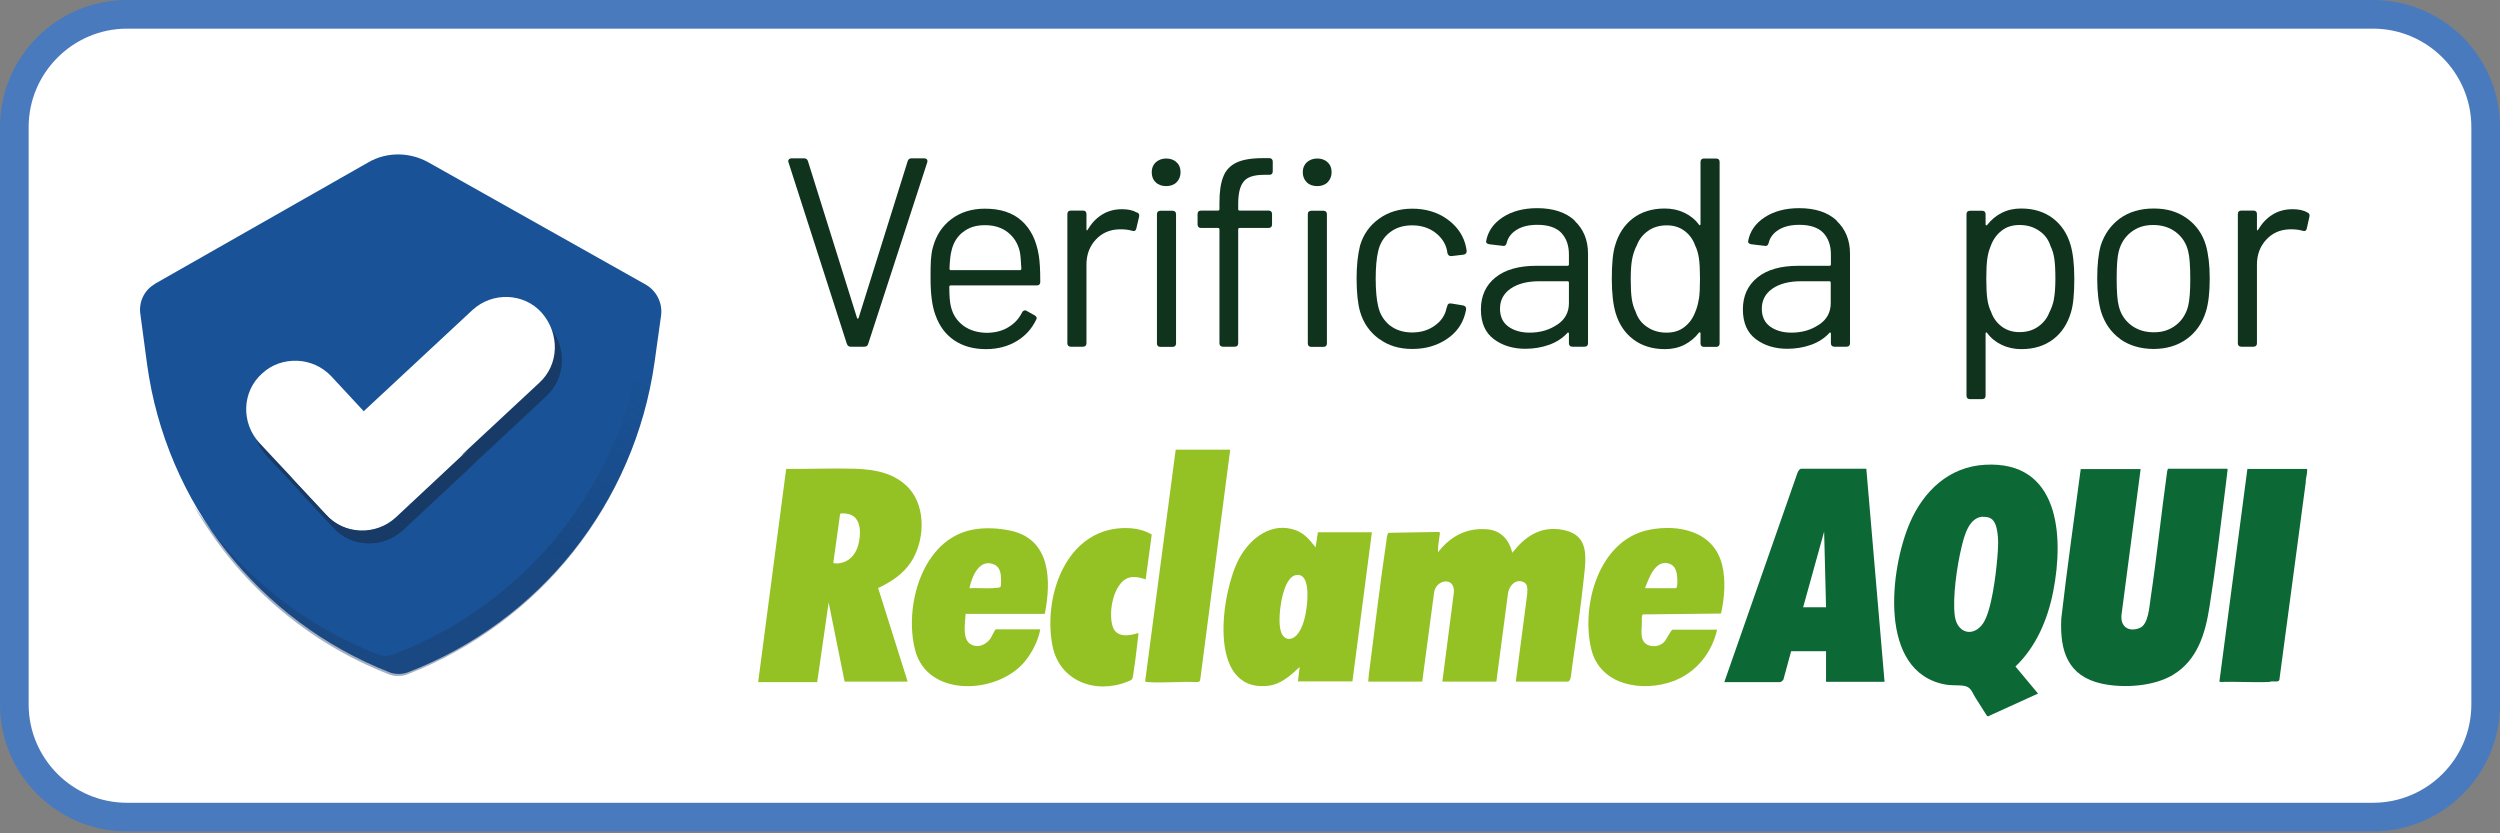 <svg width="144" height="48" viewBox="0 0 144 48" fill="none" xmlns="http://www.w3.org/2000/svg">
<rect x="0" y="0" width="144" height="48" fill="#808080" stroke="none"/>
<g clip-path="url(#clip0_5220_472)">
<path d="M136.25 47.16H7.75C3.74 47.16 0.48 43.98 0.48 40.07V7.84C0.47 3.93 3.74 0.75 7.75 0.75H136.25C140.26 0.75 143.52 3.93 143.52 7.84V40.07C143.52 43.98 140.26 47.16 136.25 47.16Z" fill="white"/>
<path d="M136.68 47.89H7.32C3.28 47.89 0 44.61 0 40.57V7.32C0 3.28 3.28 0 7.32 0H136.68C140.72 0 144 3.28 144 7.32V40.57C144 44.61 140.72 47.89 136.68 47.89ZM7.32 1.65C4.2 1.65 1.65 4.2 1.65 7.32V40.57C1.65 43.7 4.19 46.24 7.32 46.24H136.68C139.81 46.24 142.35 43.7 142.35 40.57V7.32C142.35 4.2 139.81 1.65 136.68 1.65H7.32Z" fill="#487ABD"/>
<path d="M70.86 25.9L69.15 39.02C69.12 39.2 69.15 39.27 68.94 39.29C68.02 39.24 67.05 39.35 66.13 39.29C66.1 39.29 65.97 39.27 65.96 39.25L67.72 25.9H70.86Z" fill="#94C124"/>
<path d="M52.28 39.26H48.65L47.73 34.7L47.07 39.29H43.67L45.28 27.04L45.3 27.01C46.61 27.02 47.96 26.96 49.27 27C50.41 27.04 51.55 27.25 52.35 28.12C53.37 29.23 53.26 31.21 52.45 32.41C51.99 33.09 51.31 33.53 50.58 33.87L52.28 39.26ZM48.39 29.6L48 32.41C48.01 32.47 48.23 32.45 48.29 32.45C48.9 32.39 49.29 31.95 49.44 31.38C49.59 30.81 49.64 29.86 48.95 29.63C48.85 29.59 48.46 29.53 48.39 29.6Z" fill="#94C124"/>
<path d="M60.18 35.36H55.62C55.6 35.87 55.39 36.85 55.95 37.13C56.35 37.34 56.78 37.13 57.03 36.81C57.1 36.72 57.31 36.25 57.36 36.25H59.92C59.8 36.9 59.46 37.57 59.04 38.09C57.48 40 53.42 40.21 52.71 37.44C52.06 34.91 53.12 31.06 56.02 30.51C56.73 30.37 57.57 30.42 58.27 30.58C60.54 31.11 60.55 33.48 60.18 35.37V35.36ZM55.85 33.88C56.29 33.86 56.73 33.9 57.16 33.88C57.24 33.88 57.56 33.85 57.59 33.83C57.62 33.81 57.65 33.77 57.65 33.74C57.67 33.63 57.66 33.3 57.65 33.18C57.63 32.9 57.53 32.62 57.25 32.51C56.4 32.15 55.97 33.24 55.84 33.88H55.85Z" fill="#94C124"/>
<path d="M65.99 33.37C65.44 33.19 64.94 33.12 64.54 33.62C64.06 34.22 63.88 35.29 64.07 36.02C64.26 36.75 65 36.64 65.58 36.46C65.49 37.15 65.43 37.85 65.32 38.53C65.3 38.67 65.27 39.01 65.21 39.11C65.16 39.19 65.04 39.22 64.95 39.26C63.1 40.01 61.01 39.23 60.62 37.18C60.1 34.51 61.27 30.78 64.37 30.44C65.03 30.37 65.77 30.44 66.34 30.79L65.99 33.38V33.37Z" fill="#94C124"/>
<path d="M87.31 39.26L87.97 34.2C87.97 33.97 88.03 33.67 87.78 33.54C87.31 33.3 86.92 33.74 86.86 34.18L86.19 39.26H83.08L83.74 34.15C83.84 33.18 82.68 33.36 82.6 34.16L81.92 39.26H78.81C78.83 38.93 78.87 38.61 78.92 38.28C79.22 35.9 79.51 33.51 79.86 31.14C79.87 31.04 79.9 30.73 79.98 30.69L82.9 30.64L82.94 30.7C82.9 31.07 82.81 31.44 82.83 31.81C83.54 30.89 84.49 30.38 85.68 30.49C86.47 30.56 86.93 31.11 87.11 31.84C87.8 30.95 88.65 30.34 89.83 30.49C91.48 30.7 91.39 31.87 91.24 33.2C91.06 34.92 90.8 36.71 90.55 38.43C90.53 38.59 90.49 39.02 90.44 39.14C90.44 39.16 90.34 39.26 90.33 39.26H87.28H87.31Z" fill="#94C124"/>
<path d="M74.76 39.26L74.86 38.42C74.31 38.93 73.75 39.45 72.96 39.51C69.49 39.8 70.36 34.06 71.37 32.18C72 31 73.26 30.02 74.66 30.55C75.16 30.74 75.46 31.13 75.78 31.53L75.91 30.66H79.02L77.9 39.25H74.76V39.26ZM74.68 33.12C74.24 33.17 74.01 33.82 73.91 34.18C73.75 34.73 73.53 36.17 73.91 36.63C74.15 36.92 74.49 36.81 74.71 36.56C75.06 36.17 75.21 35.43 75.27 34.93C75.32 34.47 75.45 33.02 74.68 33.12Z" fill="#94C124"/>
<path d="M98.91 36.25C98.61 37.6 97.7 38.74 96.39 39.23C94.61 39.89 92.17 39.49 91.66 37.4C91.05 34.89 92.08 31.14 94.93 30.53C96.69 30.16 98.73 30.6 99.2 32.56C99.41 33.44 99.33 34.46 99.13 35.34L94.63 35.39C94.53 35.46 94.58 35.79 94.57 35.92C94.55 36.39 94.44 37.04 95.03 37.19C95.35 37.27 95.67 37.19 95.89 36.94C95.98 36.83 96.26 36.27 96.34 36.27H98.9L98.91 36.25ZM94.75 33.88H96.52C96.64 33.88 96.62 33.4 96.61 33.31C96.59 32.95 96.52 32.58 96.13 32.46C95.33 32.22 94.97 33.33 94.75 33.88Z" fill="#94C124"/>
<path d="M114.51 41.25H114.46C114.24 40.9 114.02 40.56 113.8 40.21C113.57 39.85 113.54 39.54 113.04 39.49C112.7 39.46 112.41 39.49 112.06 39.43C108.15 38.72 108.86 32.77 110.01 30.11C110.8 28.28 112.27 26.88 114.34 26.77C118.62 26.53 118.89 30.86 118.27 34.04C117.96 35.65 117.29 37.25 116.09 38.39L117.39 39.95L114.51 41.26V41.25ZM114.22 29.76C113.41 29.8 113.15 30.84 112.99 31.49C112.73 32.55 112.45 34.44 112.6 35.5C112.75 36.5 113.68 36.71 114.23 35.9C114.72 35.16 114.96 33.11 115.04 32.2C115.09 31.58 115.14 31.06 115.01 30.45C114.91 30.01 114.73 29.75 114.22 29.77V29.76Z" fill="#0C6835"/>
<path d="M132.89 27.02C132.89 27.07 132.89 27.12 132.89 27.17C132.88 27.36 132.8 27.59 132.81 27.79L131.29 39.17C131.23 39.3 131 39.24 130.86 39.25C130.81 39.25 130.76 39.27 130.71 39.28C129.77 39.32 128.8 39.25 127.86 39.28L127.84 39.24L129.45 27.01H132.89V27.02Z" fill="#0C6835"/>
<path d="M119.86 27.02H123.3L122.2 35.4C122.12 36.09 122.6 36.42 123.23 36.18C123.76 35.99 123.8 34.92 123.88 34.43C124.24 32.01 124.49 29.57 124.83 27.14C124.83 27.11 124.87 27 124.89 27H128.28C128.28 27 128.32 27.03 128.31 27.05C128.27 27.38 128.23 27.72 128.19 28.05C127.9 30.33 127.63 32.67 127.27 34.93C127.03 36.48 126.58 38.03 125.15 38.88C124.04 39.54 122.32 39.65 121.07 39.38C119.09 38.95 118.64 37.48 118.73 35.63C119.06 32.76 119.47 29.89 119.85 27.02H119.86Z" fill="#0C6835"/>
<path d="M107.5 27L108.55 39.27H105.18V37.51H103.17L102.73 39.12C102.73 39.18 102.58 39.29 102.54 39.29H99.32L103.53 27.25C103.55 27.17 103.66 27 103.74 27H107.5ZM105.18 34.98L105.07 30.62L103.86 34.98H105.19H105.18Z" fill="#0C6835"/>
<path d="M48.78 19.81L45.42 9.36C45.42 9.36 45.4 9.31 45.4 9.28C45.4 9.24 45.42 9.2 45.45 9.17C45.49 9.14 45.53 9.12 45.58 9.12H46.32C46.43 9.12 46.51 9.18 46.54 9.29L49.36 18.3C49.36 18.3 49.39 18.36 49.41 18.36C49.43 18.36 49.45 18.34 49.46 18.3L52.28 9.29C52.31 9.18 52.38 9.12 52.5 9.12H53.23C53.3 9.12 53.35 9.14 53.39 9.18C53.42 9.22 53.43 9.28 53.41 9.35L50.01 19.8C49.98 19.91 49.91 19.97 49.79 19.97H49C48.89 19.97 48.81 19.91 48.78 19.8V19.81Z" fill="#0F331D"/>
<path d="M58.09 18.84C58.43 18.64 58.69 18.36 58.87 18C58.89 17.95 58.93 17.91 58.98 17.89C59.03 17.87 59.08 17.87 59.14 17.91L59.59 18.16C59.71 18.23 59.75 18.32 59.68 18.42C59.43 18.94 59.06 19.35 58.56 19.65C58.06 19.95 57.47 20.11 56.79 20.11C56.07 20.11 55.46 19.94 54.96 19.6C54.46 19.26 54.11 18.78 53.89 18.17C53.69 17.65 53.6 16.94 53.6 16.03C53.6 15.59 53.6 15.23 53.62 14.97C53.64 14.71 53.67 14.46 53.74 14.23C53.92 13.56 54.27 13.02 54.8 12.62C55.33 12.22 55.98 12.02 56.73 12.02C57.63 12.02 58.33 12.25 58.85 12.72C59.37 13.19 59.69 13.84 59.83 14.69C59.89 15.02 59.92 15.54 59.92 16.24C59.92 16.37 59.85 16.44 59.72 16.44H54.76C54.71 16.44 54.68 16.47 54.68 16.52C54.68 17.04 54.71 17.41 54.77 17.65C54.88 18.12 55.12 18.48 55.49 18.76C55.86 19.03 56.32 19.17 56.88 19.17C57.35 19.16 57.75 19.05 58.08 18.85L58.09 18.84ZM55.46 13.37C55.13 13.63 54.91 13.99 54.81 14.43C54.75 14.64 54.71 14.99 54.69 15.48C54.69 15.53 54.72 15.56 54.77 15.56H58.75C58.8 15.56 58.83 15.53 58.83 15.48C58.81 15.03 58.78 14.69 58.74 14.49C58.63 14.02 58.4 13.66 58.05 13.38C57.7 13.11 57.27 12.97 56.74 12.97C56.21 12.97 55.8 13.1 55.47 13.37H55.46Z" fill="#0F331D"/>
<path d="M65.5 12.24C65.6 12.28 65.64 12.36 65.61 12.49L65.45 13.17C65.42 13.29 65.34 13.34 65.2 13.29C65 13.23 64.75 13.2 64.44 13.21C63.9 13.23 63.46 13.43 63.11 13.81C62.76 14.19 62.58 14.67 62.58 15.24V19.77C62.58 19.9 62.51 19.97 62.38 19.97H61.68C61.55 19.97 61.48 19.9 61.48 19.77V12.33C61.48 12.2 61.55 12.13 61.68 12.13H62.38C62.51 12.13 62.58 12.2 62.58 12.33V13.2C62.58 13.2 62.58 13.26 62.6 13.27C62.62 13.27 62.63 13.27 62.65 13.23C62.87 12.86 63.14 12.57 63.48 12.36C63.82 12.15 64.2 12.05 64.63 12.05C64.97 12.05 65.26 12.11 65.48 12.24H65.5Z" fill="#0F331D"/>
<path d="M66.57 10.5C66.41 10.35 66.34 10.16 66.34 9.92C66.34 9.68 66.42 9.49 66.57 9.35C66.73 9.21 66.93 9.13 67.17 9.13C67.41 9.13 67.62 9.2 67.77 9.35C67.93 9.49 68 9.69 68 9.92C68 10.15 67.92 10.35 67.77 10.5C67.62 10.65 67.41 10.72 67.17 10.72C66.93 10.72 66.72 10.65 66.57 10.5ZM66.64 19.78V12.34C66.64 12.21 66.71 12.14 66.84 12.14H67.54C67.67 12.14 67.74 12.21 67.74 12.34V19.78C67.74 19.91 67.67 19.98 67.54 19.98H66.84C66.71 19.98 66.64 19.91 66.64 19.78Z" fill="#0F331D"/>
<path d="M71.63 10.47C71.42 10.72 71.32 11.15 71.32 11.76V12.05C71.32 12.1 71.35 12.13 71.4 12.13H73.07C73.2 12.13 73.27 12.2 73.27 12.33V12.93C73.27 13.06 73.2 13.13 73.07 13.13H71.4C71.35 13.13 71.32 13.16 71.32 13.21V19.77C71.32 19.9 71.25 19.97 71.12 19.97H70.44C70.31 19.97 70.24 19.9 70.24 19.77V13.21C70.24 13.16 70.21 13.13 70.16 13.13H69.18C69.05 13.13 68.98 13.06 68.98 12.93V12.33C68.98 12.2 69.05 12.13 69.18 12.13H70.16C70.21 12.13 70.24 12.1 70.24 12.05V11.69C70.24 11.05 70.31 10.55 70.46 10.18C70.6 9.81 70.86 9.54 71.21 9.37C71.56 9.2 72.07 9.11 72.71 9.11H73.11C73.24 9.11 73.31 9.18 73.31 9.31V9.87C73.31 10 73.24 10.07 73.11 10.07H72.8C72.23 10.07 71.84 10.2 71.64 10.45L71.63 10.47ZM75.27 10.5C75.12 10.35 75.04 10.16 75.04 9.92C75.04 9.68 75.12 9.49 75.27 9.35C75.43 9.21 75.63 9.13 75.87 9.13C76.11 9.13 76.32 9.2 76.47 9.35C76.63 9.49 76.7 9.69 76.7 9.92C76.7 10.15 76.62 10.35 76.47 10.5C76.32 10.65 76.11 10.72 75.87 10.72C75.63 10.72 75.42 10.65 75.27 10.5ZM75.33 19.78V12.34C75.33 12.21 75.4 12.14 75.53 12.14H76.23C76.36 12.14 76.43 12.21 76.43 12.34V19.78C76.43 19.91 76.36 19.98 76.23 19.98H75.53C75.4 19.98 75.33 19.91 75.33 19.78Z" fill="#0F331D"/>
<path d="M79.43 19.52C78.9 19.13 78.53 18.61 78.34 17.95C78.21 17.5 78.14 16.85 78.14 16.03C78.14 15.29 78.21 14.66 78.34 14.14C78.53 13.5 78.89 12.99 79.43 12.6C79.97 12.21 80.61 12.02 81.35 12.02C82.09 12.02 82.76 12.21 83.31 12.59C83.86 12.97 84.22 13.45 84.39 14.02C84.43 14.16 84.46 14.3 84.48 14.44V14.47C84.48 14.58 84.42 14.65 84.29 14.67L83.61 14.75H83.56C83.47 14.75 83.41 14.69 83.37 14.58C83.37 14.54 83.36 14.48 83.34 14.39C83.25 14 83.02 13.66 82.66 13.39C82.3 13.12 81.86 12.98 81.34 12.98C80.82 12.98 80.39 13.12 80.05 13.39C79.7 13.66 79.48 14.03 79.38 14.48C79.29 14.87 79.24 15.39 79.24 16.05C79.24 16.71 79.29 17.26 79.38 17.63C79.48 18.1 79.71 18.46 80.05 18.74C80.4 19.01 80.83 19.15 81.34 19.15C81.85 19.15 82.28 19.02 82.65 18.75C83.02 18.49 83.24 18.15 83.32 17.75C83.33 17.73 83.34 17.7 83.34 17.67L83.36 17.65C83.37 17.52 83.45 17.46 83.59 17.48L84.26 17.59C84.39 17.61 84.46 17.69 84.45 17.82L84.39 18.08C84.23 18.68 83.88 19.17 83.32 19.54C82.76 19.91 82.11 20.1 81.35 20.1C80.59 20.1 79.97 19.91 79.44 19.52H79.43Z" fill="#0F331D"/>
<path d="M90.7 12.72C91.21 13.2 91.47 13.83 91.47 14.61V19.77C91.47 19.9 91.4 19.97 91.27 19.97H90.57C90.44 19.97 90.37 19.9 90.37 19.77V19.21C90.37 19.21 90.36 19.16 90.34 19.15C90.32 19.14 90.3 19.15 90.28 19.18C90 19.48 89.65 19.71 89.23 19.86C88.81 20.01 88.35 20.09 87.86 20.09C87.14 20.09 86.53 19.9 86.04 19.53C85.55 19.16 85.3 18.59 85.3 17.82C85.3 17.05 85.58 16.43 86.14 15.98C86.7 15.53 87.49 15.31 88.49 15.31H90.29C90.34 15.31 90.37 15.28 90.37 15.23V14.66C90.37 14.13 90.22 13.72 89.93 13.41C89.64 13.11 89.18 12.95 88.56 12.95C88.07 12.95 87.68 13.04 87.37 13.23C87.06 13.42 86.86 13.67 86.78 14.01C86.75 14.13 86.67 14.19 86.55 14.16L85.79 14.07C85.66 14.05 85.59 13.99 85.6 13.9C85.7 13.33 86.02 12.87 86.55 12.52C87.08 12.17 87.75 11.99 88.54 11.99C89.47 11.99 90.19 12.23 90.7 12.7V12.72ZM89.7 18.7C90.15 18.4 90.37 17.98 90.37 17.47V16.28C90.37 16.23 90.34 16.2 90.29 16.2H88.66C87.98 16.2 87.43 16.34 87.02 16.62C86.61 16.9 86.4 17.29 86.4 17.78C86.4 18.23 86.56 18.58 86.88 18.81C87.2 19.04 87.61 19.16 88.1 19.16C88.71 19.16 89.24 19.01 89.69 18.7H89.7Z" fill="#0F331D"/>
<path d="M98.15 9.13H98.85C98.98 9.13 99.05 9.2 99.05 9.33V19.78C99.05 19.91 98.98 19.98 98.85 19.98H98.15C98.02 19.98 97.95 19.91 97.95 19.78V19.19C97.95 19.19 97.94 19.14 97.92 19.14C97.9 19.14 97.88 19.14 97.86 19.16C97.63 19.46 97.35 19.69 97.02 19.86C96.68 20.03 96.31 20.11 95.9 20.11C95.18 20.11 94.57 19.92 94.08 19.55C93.59 19.18 93.25 18.67 93.06 18.03C92.92 17.56 92.84 16.91 92.84 16.06C92.84 15.21 92.9 14.56 93.03 14.14C93.22 13.48 93.56 12.96 94.05 12.58C94.55 12.2 95.16 12.01 95.89 12.01C96.29 12.01 96.67 12.09 97.01 12.25C97.35 12.41 97.64 12.64 97.86 12.94C97.88 12.97 97.9 12.98 97.92 12.97C97.94 12.96 97.95 12.94 97.95 12.91V9.33C97.95 9.2 98.02 9.13 98.15 9.13ZM97.86 17.22C97.9 16.94 97.92 16.55 97.92 16.06C97.92 15.57 97.9 15.17 97.86 14.89C97.82 14.61 97.75 14.36 97.64 14.14C97.52 13.79 97.31 13.51 97.03 13.3C96.75 13.09 96.41 12.98 96.01 12.98C95.6 12.98 95.24 13.08 94.94 13.29C94.64 13.5 94.42 13.77 94.29 14.11C94.17 14.34 94.08 14.59 94.02 14.88C93.96 15.16 93.93 15.56 93.93 16.07C93.93 16.58 93.95 16.94 93.99 17.21C94.03 17.48 94.1 17.73 94.21 17.95C94.33 18.32 94.55 18.62 94.87 18.83C95.19 19.05 95.56 19.16 95.99 19.16C96.42 19.16 96.75 19.05 97.03 18.83C97.31 18.61 97.52 18.32 97.65 17.96C97.74 17.75 97.81 17.51 97.85 17.23L97.86 17.22Z" fill="#0F331D"/>
<path d="M105.79 12.72C106.3 13.2 106.56 13.83 106.56 14.61V19.77C106.56 19.9 106.49 19.97 106.36 19.97H105.66C105.53 19.97 105.46 19.9 105.46 19.77V19.21C105.46 19.21 105.45 19.16 105.43 19.15C105.41 19.14 105.39 19.15 105.37 19.18C105.09 19.48 104.74 19.71 104.32 19.86C103.9 20.01 103.44 20.09 102.95 20.09C102.23 20.09 101.62 19.9 101.13 19.53C100.64 19.16 100.39 18.59 100.39 17.82C100.39 17.05 100.67 16.43 101.23 15.98C101.79 15.53 102.58 15.31 103.58 15.31H105.38C105.43 15.31 105.46 15.28 105.46 15.23V14.66C105.46 14.13 105.31 13.72 105.02 13.41C104.73 13.11 104.27 12.95 103.65 12.95C103.16 12.95 102.77 13.04 102.46 13.23C102.15 13.42 101.95 13.67 101.87 14.01C101.84 14.13 101.76 14.19 101.64 14.16L100.88 14.07C100.75 14.05 100.68 13.99 100.69 13.9C100.79 13.33 101.11 12.87 101.64 12.52C102.17 12.17 102.84 11.99 103.63 11.99C104.56 11.99 105.28 12.23 105.79 12.7V12.72ZM104.78 18.7C105.23 18.4 105.45 17.98 105.45 17.47V16.28C105.45 16.23 105.42 16.2 105.37 16.2H103.74C103.06 16.2 102.51 16.34 102.1 16.62C101.69 16.9 101.48 17.29 101.48 17.78C101.48 18.23 101.64 18.58 101.96 18.81C102.28 19.04 102.69 19.16 103.18 19.16C103.79 19.16 104.32 19.01 104.77 18.7H104.78Z" fill="#0F331D"/>
<path d="M119.48 16.06C119.48 16.92 119.42 17.56 119.29 17.98C119.1 18.64 118.76 19.16 118.27 19.54C117.77 19.92 117.16 20.11 116.43 20.11C116.03 20.11 115.65 20.03 115.31 19.87C114.97 19.71 114.68 19.48 114.46 19.18C114.44 19.15 114.42 19.14 114.4 19.15C114.38 19.16 114.37 19.18 114.37 19.21V22.79C114.37 22.92 114.3 22.99 114.17 22.99H113.47C113.34 22.99 113.27 22.92 113.27 22.79V12.34C113.27 12.21 113.34 12.14 113.47 12.14H114.17C114.3 12.14 114.37 12.21 114.37 12.34V12.93C114.37 12.93 114.38 12.98 114.4 12.98C114.42 12.98 114.44 12.98 114.46 12.96C114.69 12.66 114.97 12.43 115.3 12.26C115.64 12.09 116.01 12.01 116.42 12.01C117.14 12.01 117.75 12.2 118.24 12.57C118.73 12.94 119.07 13.45 119.26 14.09C119.4 14.56 119.48 15.21 119.48 16.06ZM118.3 17.24C118.36 16.96 118.39 16.56 118.39 16.05C118.39 15.54 118.37 15.18 118.33 14.91C118.29 14.64 118.22 14.39 118.11 14.17C117.99 13.8 117.77 13.5 117.45 13.29C117.13 13.07 116.76 12.96 116.33 12.96C115.9 12.96 115.57 13.07 115.29 13.29C115.01 13.51 114.8 13.8 114.67 14.16C114.58 14.37 114.51 14.61 114.47 14.89C114.43 15.17 114.41 15.56 114.41 16.05C114.41 16.54 114.43 16.94 114.47 17.22C114.51 17.5 114.58 17.75 114.69 17.97C114.81 18.32 115.02 18.6 115.3 18.81C115.58 19.02 115.92 19.13 116.32 19.13C116.73 19.13 117.09 19.03 117.39 18.82C117.69 18.61 117.91 18.34 118.04 18C118.16 17.77 118.25 17.52 118.31 17.23L118.3 17.24Z" fill="#0F331D"/>
<path d="M122.13 19.53C121.6 19.15 121.23 18.62 121.02 17.95C120.88 17.47 120.8 16.84 120.8 16.04C120.8 15.24 120.87 14.62 121 14.15C121.21 13.49 121.58 12.97 122.11 12.58C122.64 12.2 123.29 12.01 124.06 12.01C124.83 12.01 125.44 12.2 125.97 12.58C126.5 12.96 126.87 13.48 127.06 14.13C127.2 14.63 127.28 15.26 127.28 16.04C127.28 16.82 127.21 17.47 127.06 17.95C126.85 18.62 126.48 19.15 125.95 19.53C125.42 19.91 124.78 20.1 124.05 20.1C123.32 20.1 122.65 19.91 122.12 19.53H122.13ZM125.33 18.73C125.68 18.46 125.92 18.09 126.04 17.62C126.12 17.29 126.16 16.77 126.16 16.05C126.16 15.33 126.12 14.78 126.04 14.48C125.93 14.01 125.69 13.65 125.33 13.37C124.97 13.1 124.54 12.96 124.02 12.96C123.5 12.96 123.1 13.1 122.75 13.37C122.4 13.64 122.16 14.01 122.04 14.48C121.96 14.78 121.92 15.3 121.92 16.05C121.92 16.8 121.96 17.32 122.04 17.62C122.15 18.09 122.39 18.45 122.75 18.73C123.11 19 123.54 19.14 124.06 19.14C124.58 19.14 124.98 19 125.33 18.73Z" fill="#0F331D"/>
<path d="M132.91 12.24C133.01 12.28 133.05 12.36 133.02 12.49L132.87 13.17C132.84 13.29 132.76 13.34 132.62 13.29C132.42 13.23 132.17 13.2 131.86 13.21C131.32 13.23 130.88 13.43 130.53 13.81C130.18 14.19 130 14.67 130 15.24V19.77C130 19.9 129.93 19.97 129.8 19.97H129.1C128.97 19.97 128.9 19.9 128.9 19.77V12.33C128.9 12.2 128.97 12.13 129.1 12.13H129.8C129.93 12.13 130 12.2 130 12.33V13.2C130 13.2 130 13.26 130.02 13.27C130.04 13.27 130.05 13.27 130.07 13.23C130.29 12.86 130.56 12.57 130.9 12.36C131.24 12.15 131.62 12.05 132.06 12.05C132.4 12.05 132.69 12.11 132.91 12.24Z" fill="#0F331D"/>
<path d="M8.9 16.36L21.2 9.36C22.26 8.74 23.59 8.74 24.69 9.36L37.19 16.39C37.81 16.74 38.17 17.45 38.08 18.16L37.7 20.88C36.55 28.98 31.11 35.8 23.48 38.73C23.15 38.85 22.77 38.85 22.45 38.73C14.91 35.78 9.56 28.98 8.47 20.97L8.09 18.13C7.97 17.42 8.3 16.71 8.92 16.36H8.9Z" fill="#195296"/>
<path d="M31.46 22.83L23.18 30.54C22.03 31.6 20.22 31.54 19.19 30.39L17.24 28.29L27.62 18.63C28.77 17.57 30.58 17.63 31.61 18.78C32.67 19.96 32.62 21.76 31.46 22.83Z" fill="#183A67"/>
<path d="M27.35 26.67L23.21 30.54C22.06 31.6 20.25 31.54 19.22 30.39L15.35 26.25C14.29 25.1 14.34 23.3 15.5 22.26C16.06 21.73 16.8 21.49 17.54 21.52C18.25 21.55 18.96 21.85 19.49 22.41L21.41 24.48L23.36 26.58C24.39 27.7 26.2 27.76 27.35 26.67Z" fill="#183A67"/>
<path opacity="0.4" d="M38.05 18.25L37.67 20.97C36.52 29.07 31.08 35.89 23.45 38.85C23.12 38.97 22.74 38.97 22.42 38.85C17.57 36.96 13.61 33.47 11.13 29.07C13.64 32.91 17.31 35.95 21.71 37.67C22.04 37.82 22.42 37.82 22.74 37.67C30.37 34.72 35.81 27.89 36.96 19.82L37.34 17.1C37.37 16.92 37.37 16.77 37.34 16.6C37.87 16.95 38.14 17.6 38.05 18.25Z" fill="url(#paint0_linear_5220_472)"/>
<path d="M31.05 22.06L22.77 29.77C21.62 30.83 19.81 30.77 18.78 29.62L16.83 27.52L27.21 17.86C28.36 16.8 30.17 16.86 31.2 18.01C32.26 19.22 32.21 21.02 31.05 22.06Z" fill="white"/>
<path d="M26.94 25.93L22.8 29.8C21.65 30.86 19.84 30.8 18.81 29.65L14.94 25.51C13.88 24.36 13.93 22.56 15.09 21.52C15.65 20.99 16.39 20.75 17.13 20.78C17.84 20.81 18.55 21.11 19.08 21.67L21 23.74L22.95 25.84C23.98 26.93 25.79 27.02 26.94 25.93Z" fill="white"/>
</g>
<defs>
<linearGradient id="paint0_linear_5220_472" x1="23.55" y1="28" x2="28.99" y2="17.4" gradientUnits="userSpaceOnUse">
<stop stop-color="#183A67"/>
<stop offset="1" stop-color="#183A67" stop-opacity="0"/>
</linearGradient>
<clipPath id="clip0_5220_472">
<rect width="144" height="47.89" fill="white"/>
</clipPath>
</defs>
</svg>
